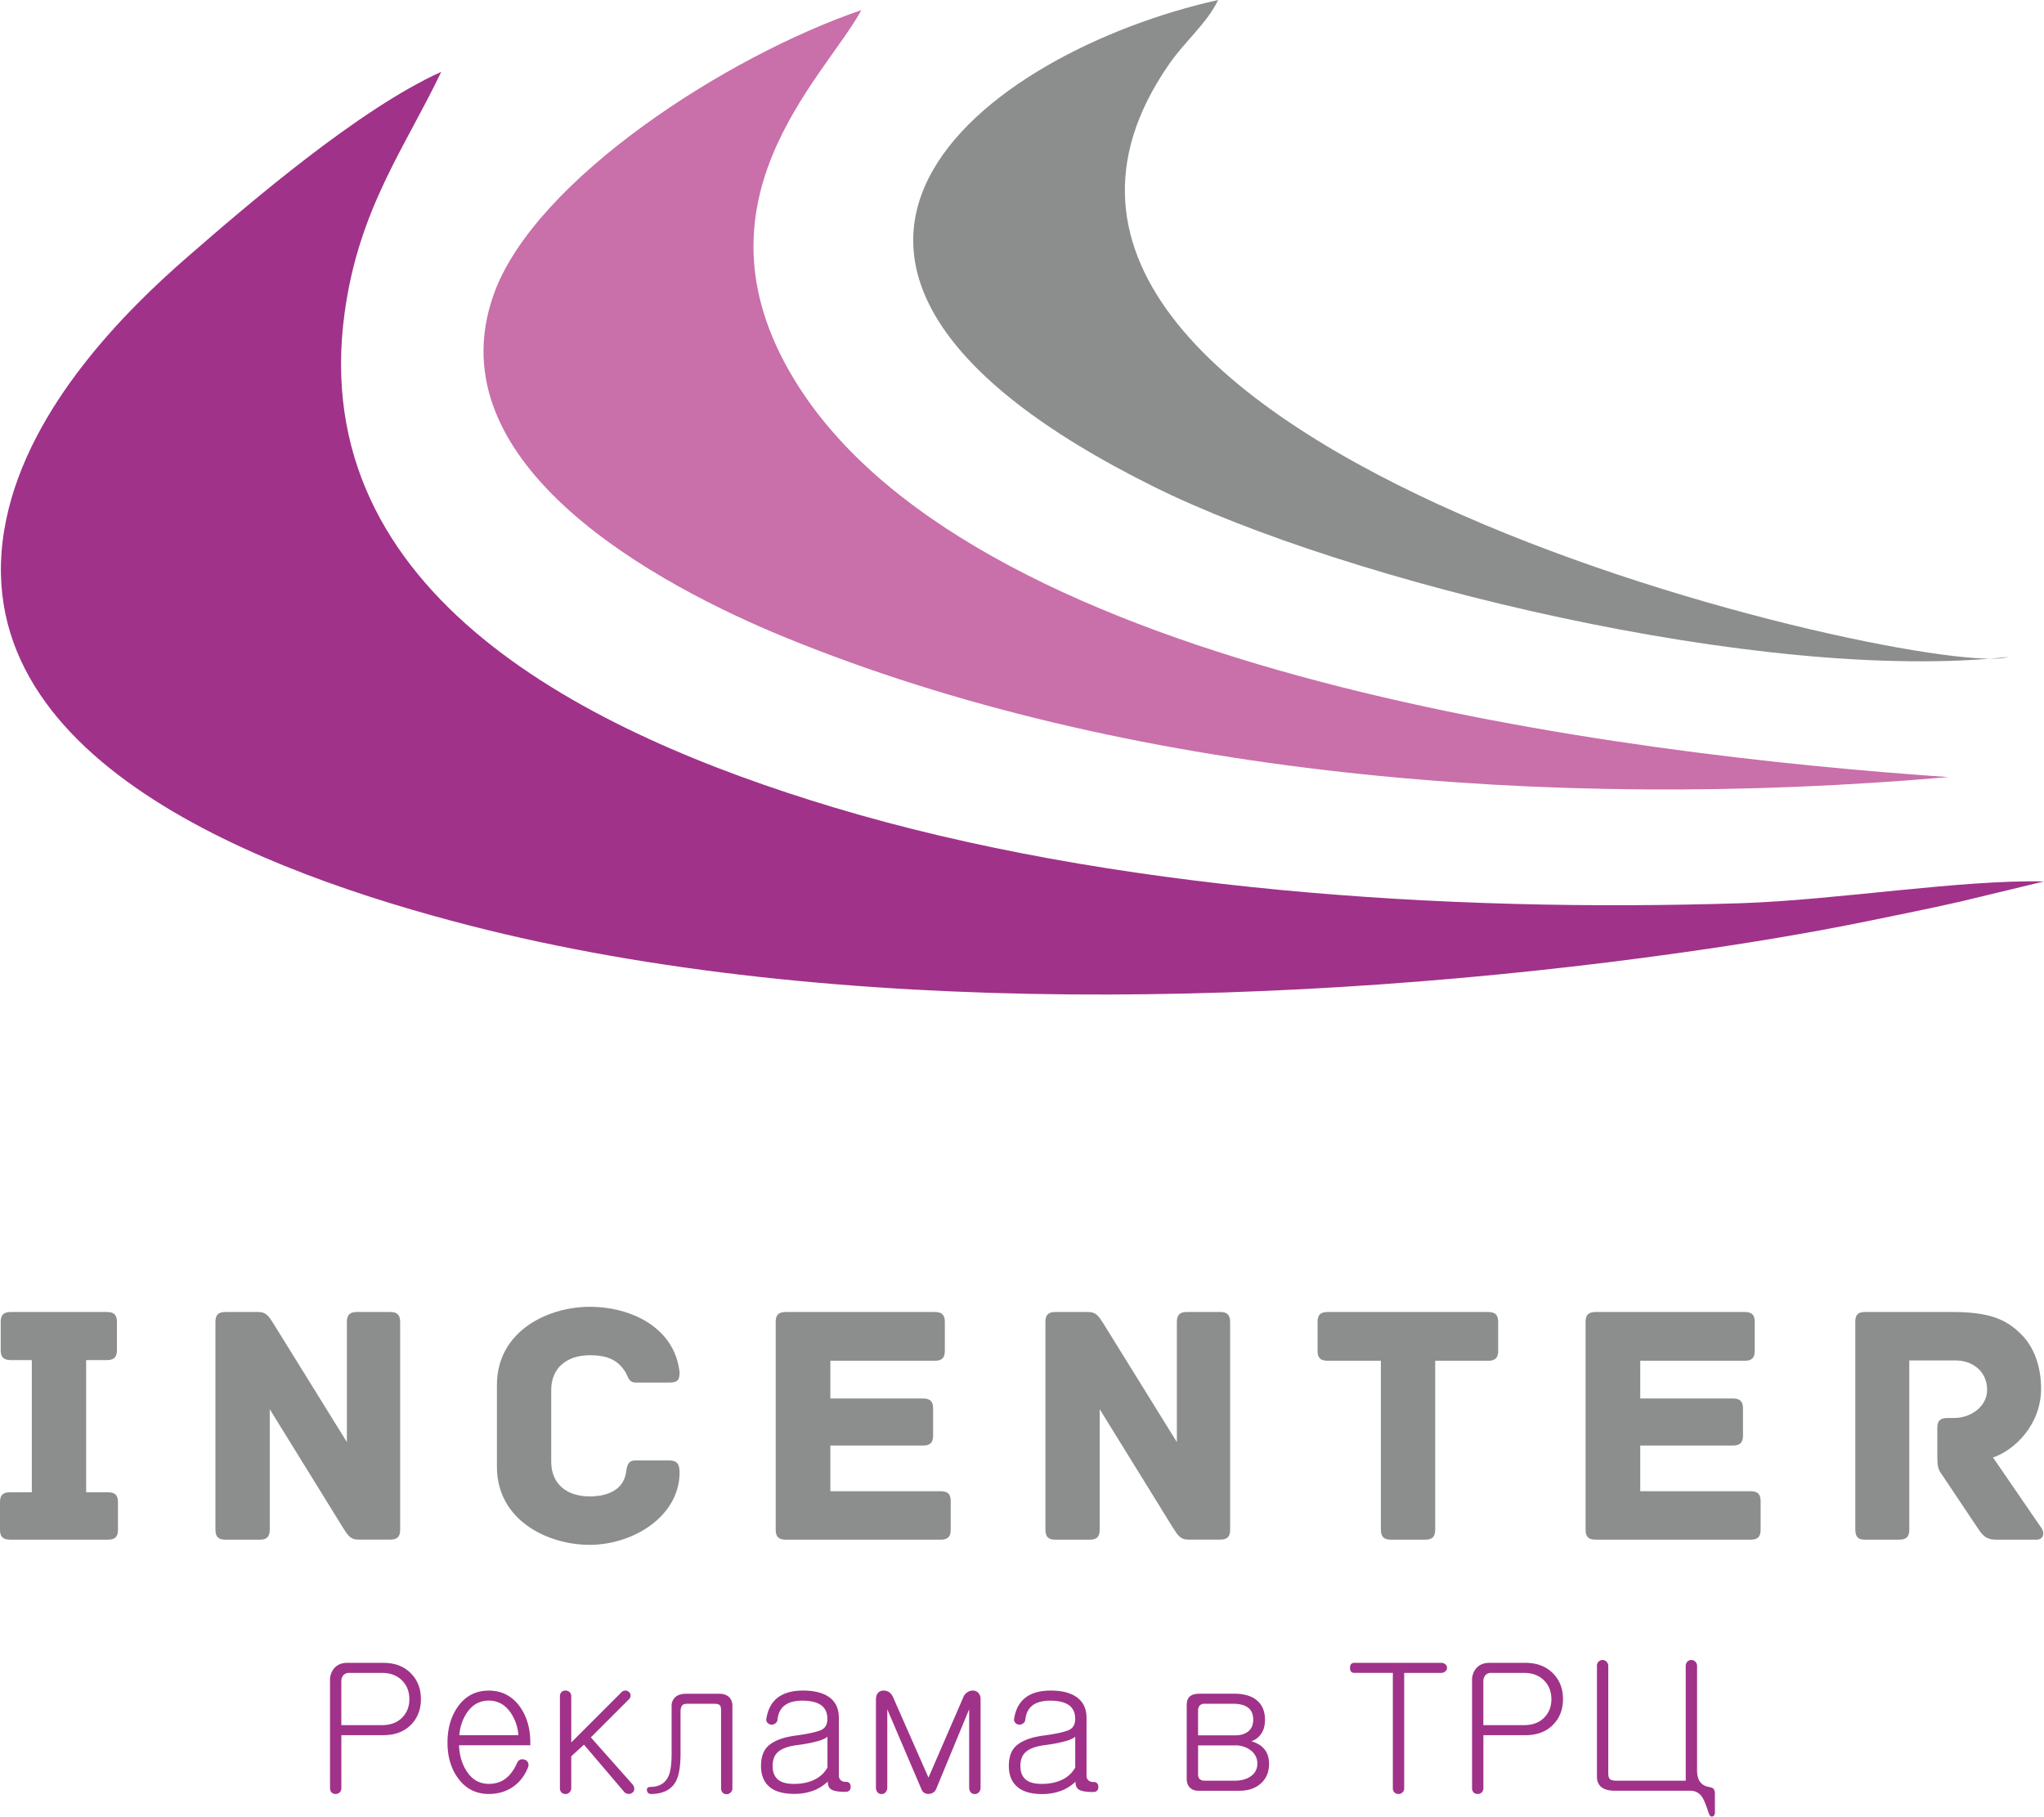 <?xml version="1.0" encoding="UTF-8"?> <svg xmlns="http://www.w3.org/2000/svg" viewBox="0 0 1969.27 1749.9"> <defs> <style>.cls-1,.cls-4{fill:#a0328a;}.cls-1,.cls-2,.cls-3{fill-rule:evenodd;}.cls-2{fill:#c96faa;}.cls-3,.cls-5{fill:#8c8d8d;}</style> </defs> <g id="Слой_2" data-name="Слой 2"> <g id="Слой_1-2" data-name="Слой 1"> <path class="cls-1" d="M1969.27,849.07c-81.72-1.73-199.82,18-292.6,21-283.15,9.1-608-12.54-873.33-92.3C566.76,706.62,294.83,573.34,332,301.44c13.74-100.51,57.93-158.62,93.13-232.28-79.39,36-184.44,126-245.41,179.12-56.92,49.61-150.81,142-173.7,252-48.35,232.2,254.62,341.94,446.18,391.2,352.3,90.6,800.6,77.74,1166.19,26.38,60.12-8.44,122.11-18.51,181.24-30.59,29.37-6,59.81-12.17,88.45-18.63Z"></path> <path class="cls-2" d="M1877.14,748.54c-315-21.53-930-98.27-1107.73-376.21C657.24,196.94,793.29,76.63,829.88,9.75,700.36,53.93,515.47,173,475.83,283.18,416.34,448.53,636.67,564.94,756.66,614.05c324.67,132.87,734.13,168.2,1120.48,134.49"></path> <path class="cls-3" d="M1934.91,632.77C1866,656.69,868.72,434.13,1126.09,62.19c16-23.12,36.84-39.81,47.52-62.19-223.44,49.65-499.76,251.71-61.67,469,184.27,91.39,585.72,189.8,823,163.8"></path> <path class="cls-4" d="M1538.56,1605.17h0v106.31c0,4.57,1.59,8,4.72,10.36,3,2.12,7.22,3.16,12.59,3.16h72.74a13.06,13.06,0,0,1,11.19,5.94c1.76,2.57,3.73,7.28,5.94,14.18l.54,1.4c.8,2.56,2,3.67,3.49,3.31s2.44-1.64,2.44-3.85v-18.89c-.23-2.09-.74-3.49-1.58-4.21a8.78,8.78,0,0,0-3.49-1.4l-3-.69a12,12,0,0,1-6.12-4.24q-3-4-3-11.37v-100a5.82,5.82,0,0,0-1.76-4.57,5.09,5.09,0,0,0-3.7-1.55,5.37,5.37,0,0,0-3.88,1.55,6.23,6.23,0,0,0-1.58,4.57v110.16H1558c-3.37,0-5.64-.48-6.77-1.4s-1.76-2.87-1.76-5.76v-103a5.85,5.85,0,0,0-1.76-4.57,5.11,5.11,0,0,0-3.7-1.55,5.33,5.33,0,0,0-3.88,1.55,6.19,6.19,0,0,0-1.59,4.57m-70.25,56.62h-39.16V1619.5a8.92,8.92,0,0,1,1.76-5.58,7.29,7.29,0,0,1,5.94-2.45h31.46q12.4,0,19.73,7.7,6.66,7,6.65,17.64,0,10.47-6.65,17.46Q1480.87,1661.79,1468.31,1661.79Zm1.4-60h-34.86c-5.34,0-9.55,1.76-12.59,5.25a17.21,17.21,0,0,0-4,11.55v103.92a5.77,5.77,0,0,0,1.58,4.21,5.69,5.69,0,0,0,3.88,1.37,5.39,5.39,0,0,0,3.7-1.37,5.48,5.48,0,0,0,1.76-4.21v-51.06h40.59q17,0,27-10.51,9.09-9.62,9.1-24.14c0-9.82-3-17.91-9.1-24.33Q1486.72,1601.79,1469.71,1601.8Zm-81.36,0h-83.47q-4.22,0-4.21,4.74,0,4.93,4.21,4.93h37.06V1722.7a5.43,5.43,0,0,0,1.59,4,5.54,5.54,0,0,0,3.87,1.4,5.3,5.3,0,0,0,3.71-1.4,5.17,5.17,0,0,0,1.76-4V1611.47h35.48a5.71,5.71,0,0,0,4.21-1.58,4.33,4.33,0,0,0,0-6.69A6.15,6.15,0,0,0,1388.35,1601.8Zm-234.07,69.84h0v-23.49a7.93,7.93,0,0,1,1.4-5.05,6.67,6.67,0,0,1,5.22-1.91h27c6.51,0,11.37,1.29,14.63,3.82s4.89,6.39,4.89,11.49c0,4.87-1.52,8.57-4.54,11.14s-7.31,4-12.89,4Zm0,9.67h35.81a23.59,23.59,0,0,1,14.83,4.71,15.49,15.49,0,0,1,6.48,12.75,14.34,14.34,0,0,1-6.48,12.38c-3.94,2.78-9.19,4.18-15.69,4.18H1160.9c-2.45,0-4.18-.6-5.22-1.76a6.57,6.57,0,0,1-1.4-4.51Zm1.49-49.79h0c-4.21,0-7.34.87-9.43,2.63s-3,4.72-3,8.57v70.76c0,3.49.93,6.21,2.81,8.21,2,2.21,4.83,3.31,8.56,3.31h39.49c8.15,0,14.77-2.15,19.91-6.48q8.55-7,8.56-19.55c0-5.82-1.55-10.56-4.62-14.14q-4.21-5.1-12.42-7.52a18.53,18.53,0,0,0,10.12-8.21c2-3.28,3-7.46,3-12.6q0-11.67-7.34-18.17-7.7-6.81-22-6.81Zm-143.83-3h0q-14.67,0-23.6,6.51-9.09,6.84-11.2,20.29a4.45,4.45,0,0,0,1.05,4.21,5.08,5.08,0,0,0,3.52,1.73,5.35,5.35,0,0,0,3.85-1,4.83,4.83,0,0,0,2.27-3.5c.57-5.82,2.63-10.26,6.12-13.28q6-5.24,17.82-5.25,12.26,0,18.38,4.54c3.85,2.92,5.76,7.25,5.76,13,0,5-1.76,8.45-5.25,10.33s-11.64,3.85-24.09,5.58q-21.12,2.64-29.19,11.73-5.42,6.3-5.4,17.84c0,8.51,2.63,15.08,7.88,19.76s13.28,7.16,23.79,7.16a51.08,51.08,0,0,0,20.62-3.91,41.2,41.2,0,0,0,11.91-8c0,3.61,1,6.11,3.13,7.52,2.45,1.64,7,2.44,13.82,2.44,3.37,0,5.07-1.64,5.07-4.92s-1.76-4.75-4.89-4.75a6.6,6.6,0,0,1-4.89-1.76,6.08,6.08,0,0,1-1.59-4.53v-55.4c0-9.22-3.4-16-10.2-20.47C1030.66,1630.39,1022.45,1628.48,1011.94,1628.48Zm24,74.17h0a28.08,28.08,0,0,1-11.67,11.19q-8.55,4.52-20.59,4.53-10.62,0-15.67-4.38c-3.25-2.9-4.9-7.17-4.9-12.75,0-6.06,1.74-10.62,5.23-13.64q5.41-4.92,18.47-6.65a136.09,136.09,0,0,0,20.59-4c4.06-1.28,6.93-2.63,8.54-4Zm-192-65.78h0v84.82a7.48,7.48,0,0,0,1.58,4.89,5.31,5.31,0,0,0,3.88,1.55,5.07,5.07,0,0,0,3.7-1.55,7,7,0,0,0,1.76-4.89v-75.21l32.89,76.94a6.65,6.65,0,0,0,6.8,4.56,7.68,7.68,0,0,0,7.35-4.56l31.84-76.94v75.21a7.52,7.52,0,0,0,1.55,4.89,5.26,5.26,0,0,0,3.85,1.55,5.19,5.19,0,0,0,3.85-1.55,7,7,0,0,0,1.76-4.89v-84.82a8.63,8.63,0,0,0-2.12-6.12,6.77,6.77,0,0,0-4.89-2.27,8.86,8.86,0,0,0-5.58,1.55,9.59,9.59,0,0,0-4.21,5.25l-33.4,77-33.93-77a11.78,11.78,0,0,0-4.18-5.43,9.71,9.71,0,0,0-5.64-1.37,6.84,6.84,0,0,0-4.92,2.27A9.13,9.13,0,0,0,844,1636.87Zm-70.71-8.39h0c-9.79,0-17.64,2.18-23.61,6.51q-9.07,6.84-11.19,20.29a4.42,4.42,0,0,0,1,4.21,5.08,5.08,0,0,0,3.52,1.73,5.37,5.37,0,0,0,3.85-1,4.83,4.83,0,0,0,2.27-3.5c.56-5.82,2.62-10.26,6.12-13.28q6-5.24,17.81-5.25,12.27,0,18.39,4.54c3.85,2.92,5.76,7.25,5.76,13,0,5-1.76,8.45-5.25,10.33s-11.64,3.85-24.09,5.58q-21.14,2.64-29.19,11.73-5.41,6.3-5.4,17.84c0,8.51,2.63,15.08,7.88,19.76S754.44,1728,765,1728a51.08,51.08,0,0,0,20.62-3.91,41.2,41.2,0,0,0,11.91-8c0,3.61,1,6.11,3.13,7.52,2.45,1.64,7,2.44,13.82,2.44,3.37,0,5.07-1.64,5.07-4.92s-1.76-4.75-4.89-4.75a6.64,6.64,0,0,1-4.9-1.76,6.11,6.11,0,0,1-1.58-4.53v-55.4c0-9.22-3.4-16-10.21-20.47Q789,1628.47,773.24,1628.48Zm24,74.17h0a28.08,28.08,0,0,1-11.67,11.19q-8.55,4.52-20.59,4.53-10.62,0-15.67-4.38c-3.26-2.9-4.9-7.17-4.9-12.75,0-6.06,1.73-10.62,5.22-13.64,3.62-3.28,9.76-5.49,18.48-6.65a136.35,136.35,0,0,0,20.59-4c4.06-1.28,6.93-2.63,8.54-4Zm-136-71.13h0c-4.53,0-8,1-10.47,3.17a11,11,0,0,0-3.67,8.77v44.77q0,15.23-2.63,21.7-4.38,11.19-17.85,11.37c-2.44,0-3.55,1.1-3.31,3.31s1.7,3.49,4.39,3.49c11.52-.24,19.4-4.35,23.6-12.41q4.4-8.37,4.39-26.59v-40.21c0-2.68.48-4.65,1.4-5.93s2.72-1.77,5.05-1.77h26.5c2.33,0,3.94.48,4.87,1.41s1.22,2.62,1.22,5.07v74.85a6.33,6.33,0,0,0,1.58,4.36,5.73,5.73,0,0,0,3.88,1.4,5.08,5.08,0,0,0,3.7-1.58,5.34,5.34,0,0,0,1.76-4.18v-79.24q0-5.77-3.49-8.77c-2.21-2-5.31-3-9.25-3Zm-121.76,2.72h0v88.49a5.54,5.54,0,0,0,1.58,4,5.67,5.67,0,0,0,3.88,1.37,5.07,5.07,0,0,0,3.7-1.55,5.4,5.4,0,0,0,1.76-4.21v-30.59l12.24-11.19,38.14,44.77a5.91,5.91,0,0,0,4.18,2.62,5.62,5.62,0,0,0,4-.89,4.16,4.16,0,0,0,2.09-3.31,6.3,6.3,0,0,0-1.58-4.9l-40.2-45.3,37.07-37.07a5.06,5.06,0,0,0,1.22-3.67,4.69,4.69,0,0,0-1.76-3.14,4.76,4.76,0,0,0-3.31-1.22,5.3,5.3,0,0,0-4,1.91l-48.08,48.08v-44.41a5.34,5.34,0,0,0-5.46-5.58,5.72,5.72,0,0,0-3.88,1.37A6,6,0,0,0,539.44,1634.24Zm-96.88,37.22h0a44,44,0,0,1,7.52-22q7.88-11.33,20.83-11.34t21,11.52a44.51,44.51,0,0,1,7.52,21.79ZM498,1698.62h0c-2.81,6.05-6,10.59-9.64,13.64q-7,6.12-17.46,6.11c-8.86,0-15.94-4-21.16-12q-6.86-10.35-7.52-25.19h68.7v-2.63q0-20.46-10.11-34.62-11.2-15.41-29.91-15.4t-29.76,15.4c-6.62,9.46-10,21-10,34.65q0,20.28,10,34.11,11.07,15.4,29.76,15.4,13.24,0,23.07-6.68,9.63-6.49,14.68-18.71a5.82,5.82,0,0,0,0-4.9,4.71,4.71,0,0,0-3-2.63,6.24,6.24,0,0,0-4.39-.17A6.32,6.32,0,0,0,498,1698.62Zm-130-36.83H328.85V1619.5a8.86,8.86,0,0,1,1.76-5.58,7.29,7.29,0,0,1,5.94-2.45H368c8.27,0,14.87,2.57,19.73,7.7q6.67,7,6.66,17.64,0,10.47-6.66,17.46Q380.57,1661.79,368,1661.79Zm1.41-60H334.55c-5.34,0-9.55,1.76-12.6,5.25a17.26,17.26,0,0,0-4,11.55v103.92a5.77,5.77,0,0,0,1.59,4.21,5.67,5.67,0,0,0,3.88,1.37,5.41,5.41,0,0,0,3.7-1.37,5.48,5.48,0,0,0,1.76-4.21v-51.06h40.59q17,0,26.95-10.51,9.09-9.62,9.1-24.14c0-9.82-3-17.91-9.1-24.33Q386.4,1601.79,369.41,1601.8Z"></path> <path class="cls-5" d="M1967.14,1472.41l-47-68.44c20.67-7,46.33-31.39,46.33-66.44,0-21.38-7-40.38-19.33-52.38-14-14-30-21.33-66.33-21.33h-84c-7.66,0-9.33,3.67-9.33,9.66v199.93c0,7.72,3.33,9.72,9.33,9.72h33c6,0,9.67-2,9.67-9.72V1310.48h44.32c17.34,0,30.67,11,30.67,28.39,0,15.66-15.33,27.05-31.67,27.05h-6.66c-7.67,0-9.67,3.66-9.67,9.66v26.72c0,9.34.67,13,3.67,17l36,53.77c4.67,7.06,8.67,10.06,16.67,10.06h39.33c6.33,0,8-6.06,5-10.72m-280.55-35.94H1580.27v-44h89.33c7.66,0,9.66-3.67,9.66-9.66v-26c0-6-2-9.67-9.66-9.67h-89.33v-36.33h100.66c7.66,0,9.66-3.66,9.66-9.66v-27.67c0-6-2-9.66-9.66-9.66H1537.28c-7.67,0-9.67,3.67-9.67,9.66v200c0,6,2,9.67,9.67,9.67h149.31c7.67,0,9.67-3.67,9.67-9.67v-27.33C1696.26,1440.13,1694.26,1436.47,1686.59,1436.47Zm-252.88-172.65H1279.07c-7.67,0-9.67,3.67-9.67,9.66v27.67c0,6,2,9.66,9.67,9.66h51.32v162.65c0,7.67,3.67,9.67,9.67,9.67h33c6,0,9.67-2,9.67-9.67V1310.81h51c7.67,0,9.67-3.66,9.67-9.66v-27.67C1443.38,1267.49,1441.38,1263.82,1433.71,1263.82Zm-258.21,0h-32c-6,0-9.67,2-9.67,9.66v115.66l-70.66-114c-4.33-6.66-6.67-11.33-15-11.33h-31.33c-7.66,0-9.66,3.67-9.66,9.66v200c0,7.67,3.66,9.67,9.66,9.67h33c6,0,9.66-2,9.66-9.67v-116l70.66,114.32c4.34,6.66,6.67,11.33,15,11.33h30.33c7.67,0,9.67-3.67,9.67-9.67v-200C1185.17,1265.82,1181.5,1263.82,1175.5,1263.82ZM906.29,1436.47H800v-44h89.32c7.67,0,9.67-3.67,9.67-9.66v-26c0-6-2-9.67-9.67-9.67H800v-36.33H900.62c7.67,0,9.67-3.66,9.67-9.66v-27.67c0-6-2-9.66-9.67-9.66H757c-7.66,0-9.66,3.67-9.66,9.66v200c0,6,2,9.67,9.66,9.67H906.29c7.67,0,9.67-3.67,9.67-9.67v-27.33C916,1440.13,914,1436.47,906.29,1436.47Zm-251.55-18.34c0-8-2.66-11.33-10-11.33H612.08c-7.33,0-8,5.34-9,12-2.66,16-17,22.67-35,22.67-22,0-37-12-37-33.33v-69.33c0-21,15-33.33,37-33.33,18,0,27.33,5,34.33,16,2.66,4,3,10.33,10,10.33h32c7.67,0,10.33-1.67,10.33-9.66-4.33-42.33-45.32-63.33-86.65-63.33-39.67,0-89.33,23-89.33,75.32v78.66c0,52.33,49.66,75.33,89.33,75.33C609.42,1488.13,654.74,1461.13,654.74,1418.13ZM375.87,1263.82h-32c-6,0-9.67,2-9.67,9.66v115.66l-70.65-114c-4.34-6.66-6.67-11.33-15-11.33H217.22c-7.67,0-9.67,3.67-9.67,9.66v200c0,7.67,3.67,9.67,9.67,9.67h33c6,0,9.67-2,9.67-9.67v-116l70.66,114.32c4.33,6.66,6.66,11.33,15,11.33h30.33c7.66,0,9.66-3.67,9.66-9.67v-200C385.53,1265.82,381.87,1263.82,375.87,1263.82ZM104,1437.47H83V1310.15h20c7.66,0,9.66-3.67,9.66-9.67v-27c0-6-2-9.66-9.66-9.66H10.33c-7.66,0-9.66,3.67-9.66,9.66v27c0,6,2,9.67,9.66,9.67H30.66v127.32h-21c-7.67,0-9.67,3.66-9.67,9.66v26.33c0,6,2,9.67,9.67,9.67H104c7.66,0,9.66-3.67,9.66-9.67v-26.33C113.65,1441.13,111.65,1437.47,104,1437.47Z"></path> </g> </g> </svg> 